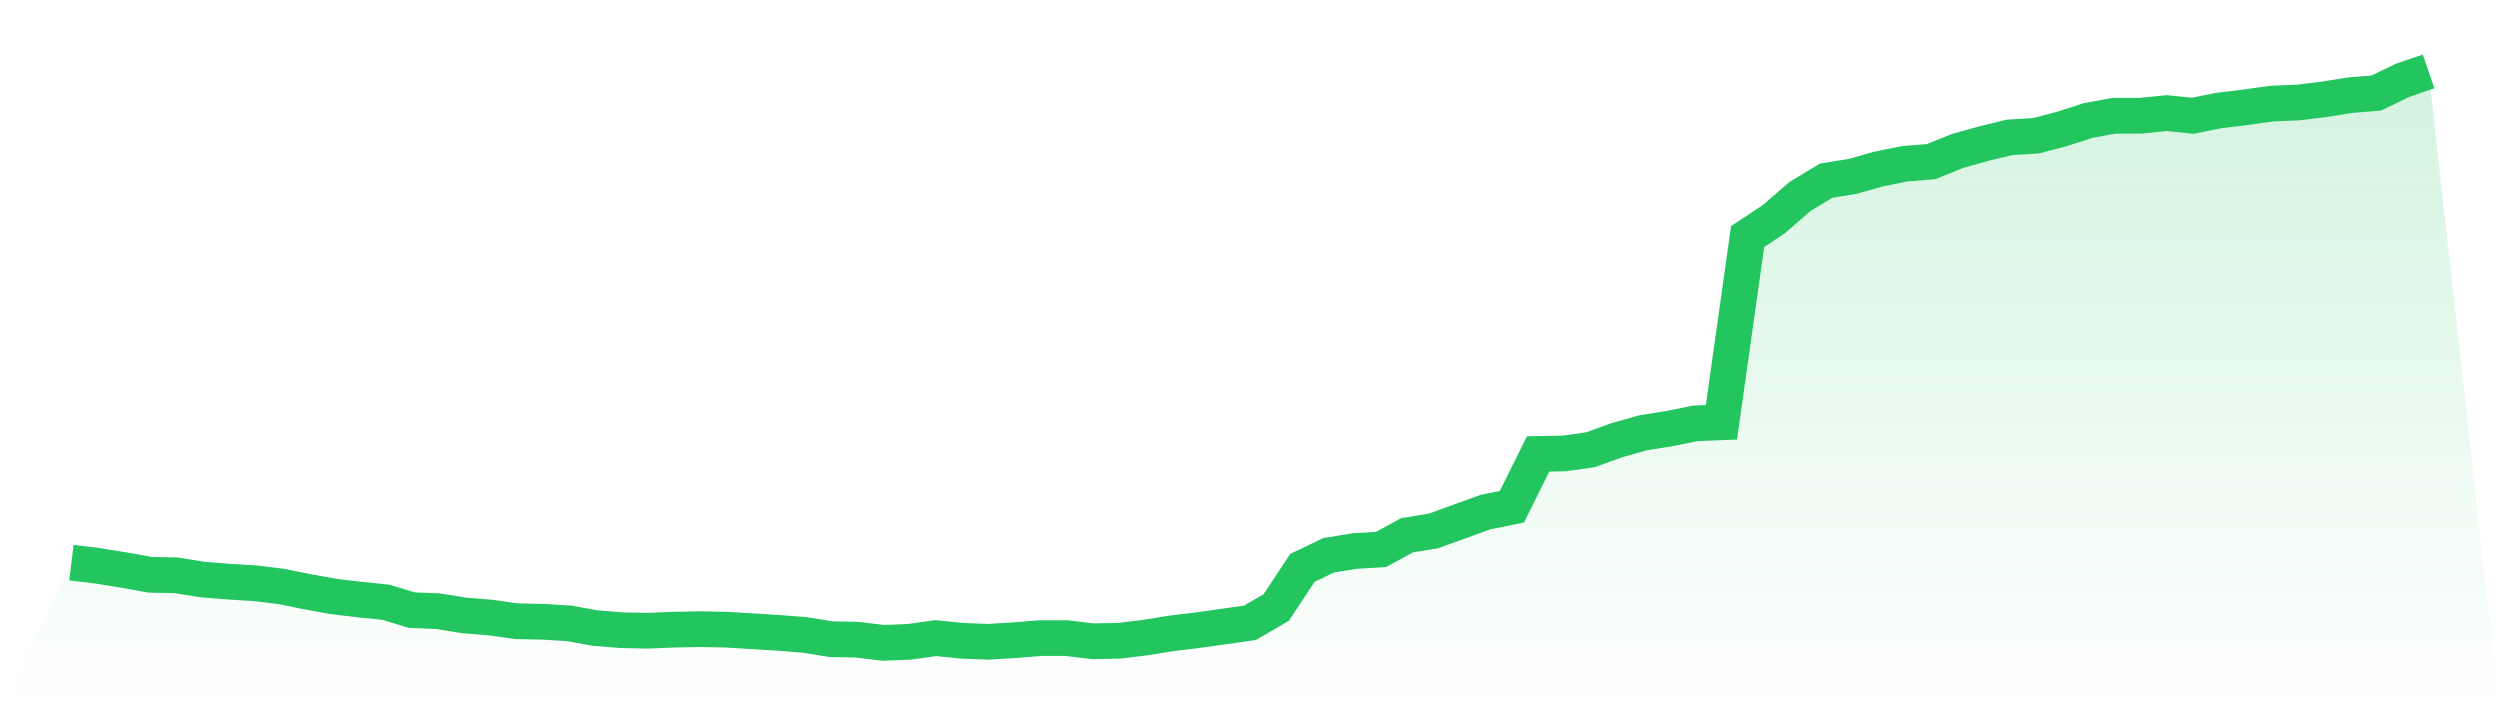 <svg viewBox="0 0 140 40" xmlns="http://www.w3.org/2000/svg">
<defs>
<linearGradient id="gradient" x1="0" x2="0" y1="0" y2="1">
<stop offset="0%" stop-color="#22c55e" stop-opacity="0.2"/>
<stop offset="100%" stop-color="#22c55e" stop-opacity="0"/>
</linearGradient>
</defs>
<path d="M4,31.509 L4,31.509 L5.467,31.686 L6.933,31.922 L8.4,32.188 L9.867,32.218 L11.333,32.454 L12.8,32.572 L14.267,32.661 L15.733,32.838 L17.2,33.134 L18.667,33.4 L20.133,33.577 L21.6,33.725 L23.067,34.168 L24.533,34.227 L26,34.464 L27.467,34.582 L28.933,34.789 L30.4,34.818 L31.867,34.907 L33.333,35.173 L34.8,35.291 L36.267,35.32 L37.733,35.261 L39.2,35.232 L40.667,35.261 L42.133,35.35 L43.6,35.439 L45.067,35.557 L46.533,35.793 L48,35.823 L49.467,36 L50.933,35.941 L52.4,35.734 L53.867,35.882 L55.333,35.941 L56.8,35.852 L58.267,35.734 L59.733,35.734 L61.2,35.911 L62.667,35.882 L64.133,35.705 L65.6,35.468 L67.067,35.291 L68.533,35.084 L70,34.877 L71.467,34.02 L72.933,31.804 L74.4,31.095 L75.867,30.859 L77.333,30.77 L78.8,29.972 L80.267,29.736 L81.733,29.204 L83.2,28.672 L84.667,28.377 L86.133,25.422 L87.6,25.392 L89.067,25.186 L90.533,24.654 L92,24.24 L93.467,24.004 L94.933,23.708 L96.4,23.649 L97.867,13.248 L99.333,12.273 L100.8,11.003 L102.267,10.116 L103.733,9.88 L105.2,9.466 L106.667,9.171 L108.133,9.053 L109.6,8.462 L111.067,8.048 L112.533,7.693 L114,7.605 L115.467,7.221 L116.933,6.748 L118.4,6.482 L119.867,6.482 L121.333,6.334 L122.8,6.482 L124.267,6.187 L125.733,6.009 L127.2,5.802 L128.667,5.743 L130.133,5.566 L131.6,5.33 L133.067,5.211 L134.533,4.502 L136,4 L140,40 L0,40 z" fill="url(#gradient)"/>
<path d="M4,31.509 L4,31.509 L5.467,31.686 L6.933,31.922 L8.4,32.188 L9.867,32.218 L11.333,32.454 L12.8,32.572 L14.267,32.661 L15.733,32.838 L17.2,33.134 L18.667,33.4 L20.133,33.577 L21.6,33.725 L23.067,34.168 L24.533,34.227 L26,34.464 L27.467,34.582 L28.933,34.789 L30.4,34.818 L31.867,34.907 L33.333,35.173 L34.8,35.291 L36.267,35.32 L37.733,35.261 L39.2,35.232 L40.667,35.261 L42.133,35.35 L43.6,35.439 L45.067,35.557 L46.533,35.793 L48,35.823 L49.467,36 L50.933,35.941 L52.4,35.734 L53.867,35.882 L55.333,35.941 L56.8,35.852 L58.267,35.734 L59.733,35.734 L61.2,35.911 L62.667,35.882 L64.133,35.705 L65.6,35.468 L67.067,35.291 L68.533,35.084 L70,34.877 L71.467,34.02 L72.933,31.804 L74.4,31.095 L75.867,30.859 L77.333,30.77 L78.8,29.972 L80.267,29.736 L81.733,29.204 L83.2,28.672 L84.667,28.377 L86.133,25.422 L87.6,25.392 L89.067,25.186 L90.533,24.654 L92,24.24 L93.467,24.004 L94.933,23.708 L96.4,23.649 L97.867,13.248 L99.333,12.273 L100.8,11.003 L102.267,10.116 L103.733,9.88 L105.2,9.466 L106.667,9.171 L108.133,9.053 L109.6,8.462 L111.067,8.048 L112.533,7.693 L114,7.605 L115.467,7.221 L116.933,6.748 L118.4,6.482 L119.867,6.482 L121.333,6.334 L122.8,6.482 L124.267,6.187 L125.733,6.009 L127.2,5.802 L128.667,5.743 L130.133,5.566 L131.6,5.33 L133.067,5.211 L134.533,4.502 L136,4" fill="none" stroke="#22c55e" stroke-width="2"/>
</svg>